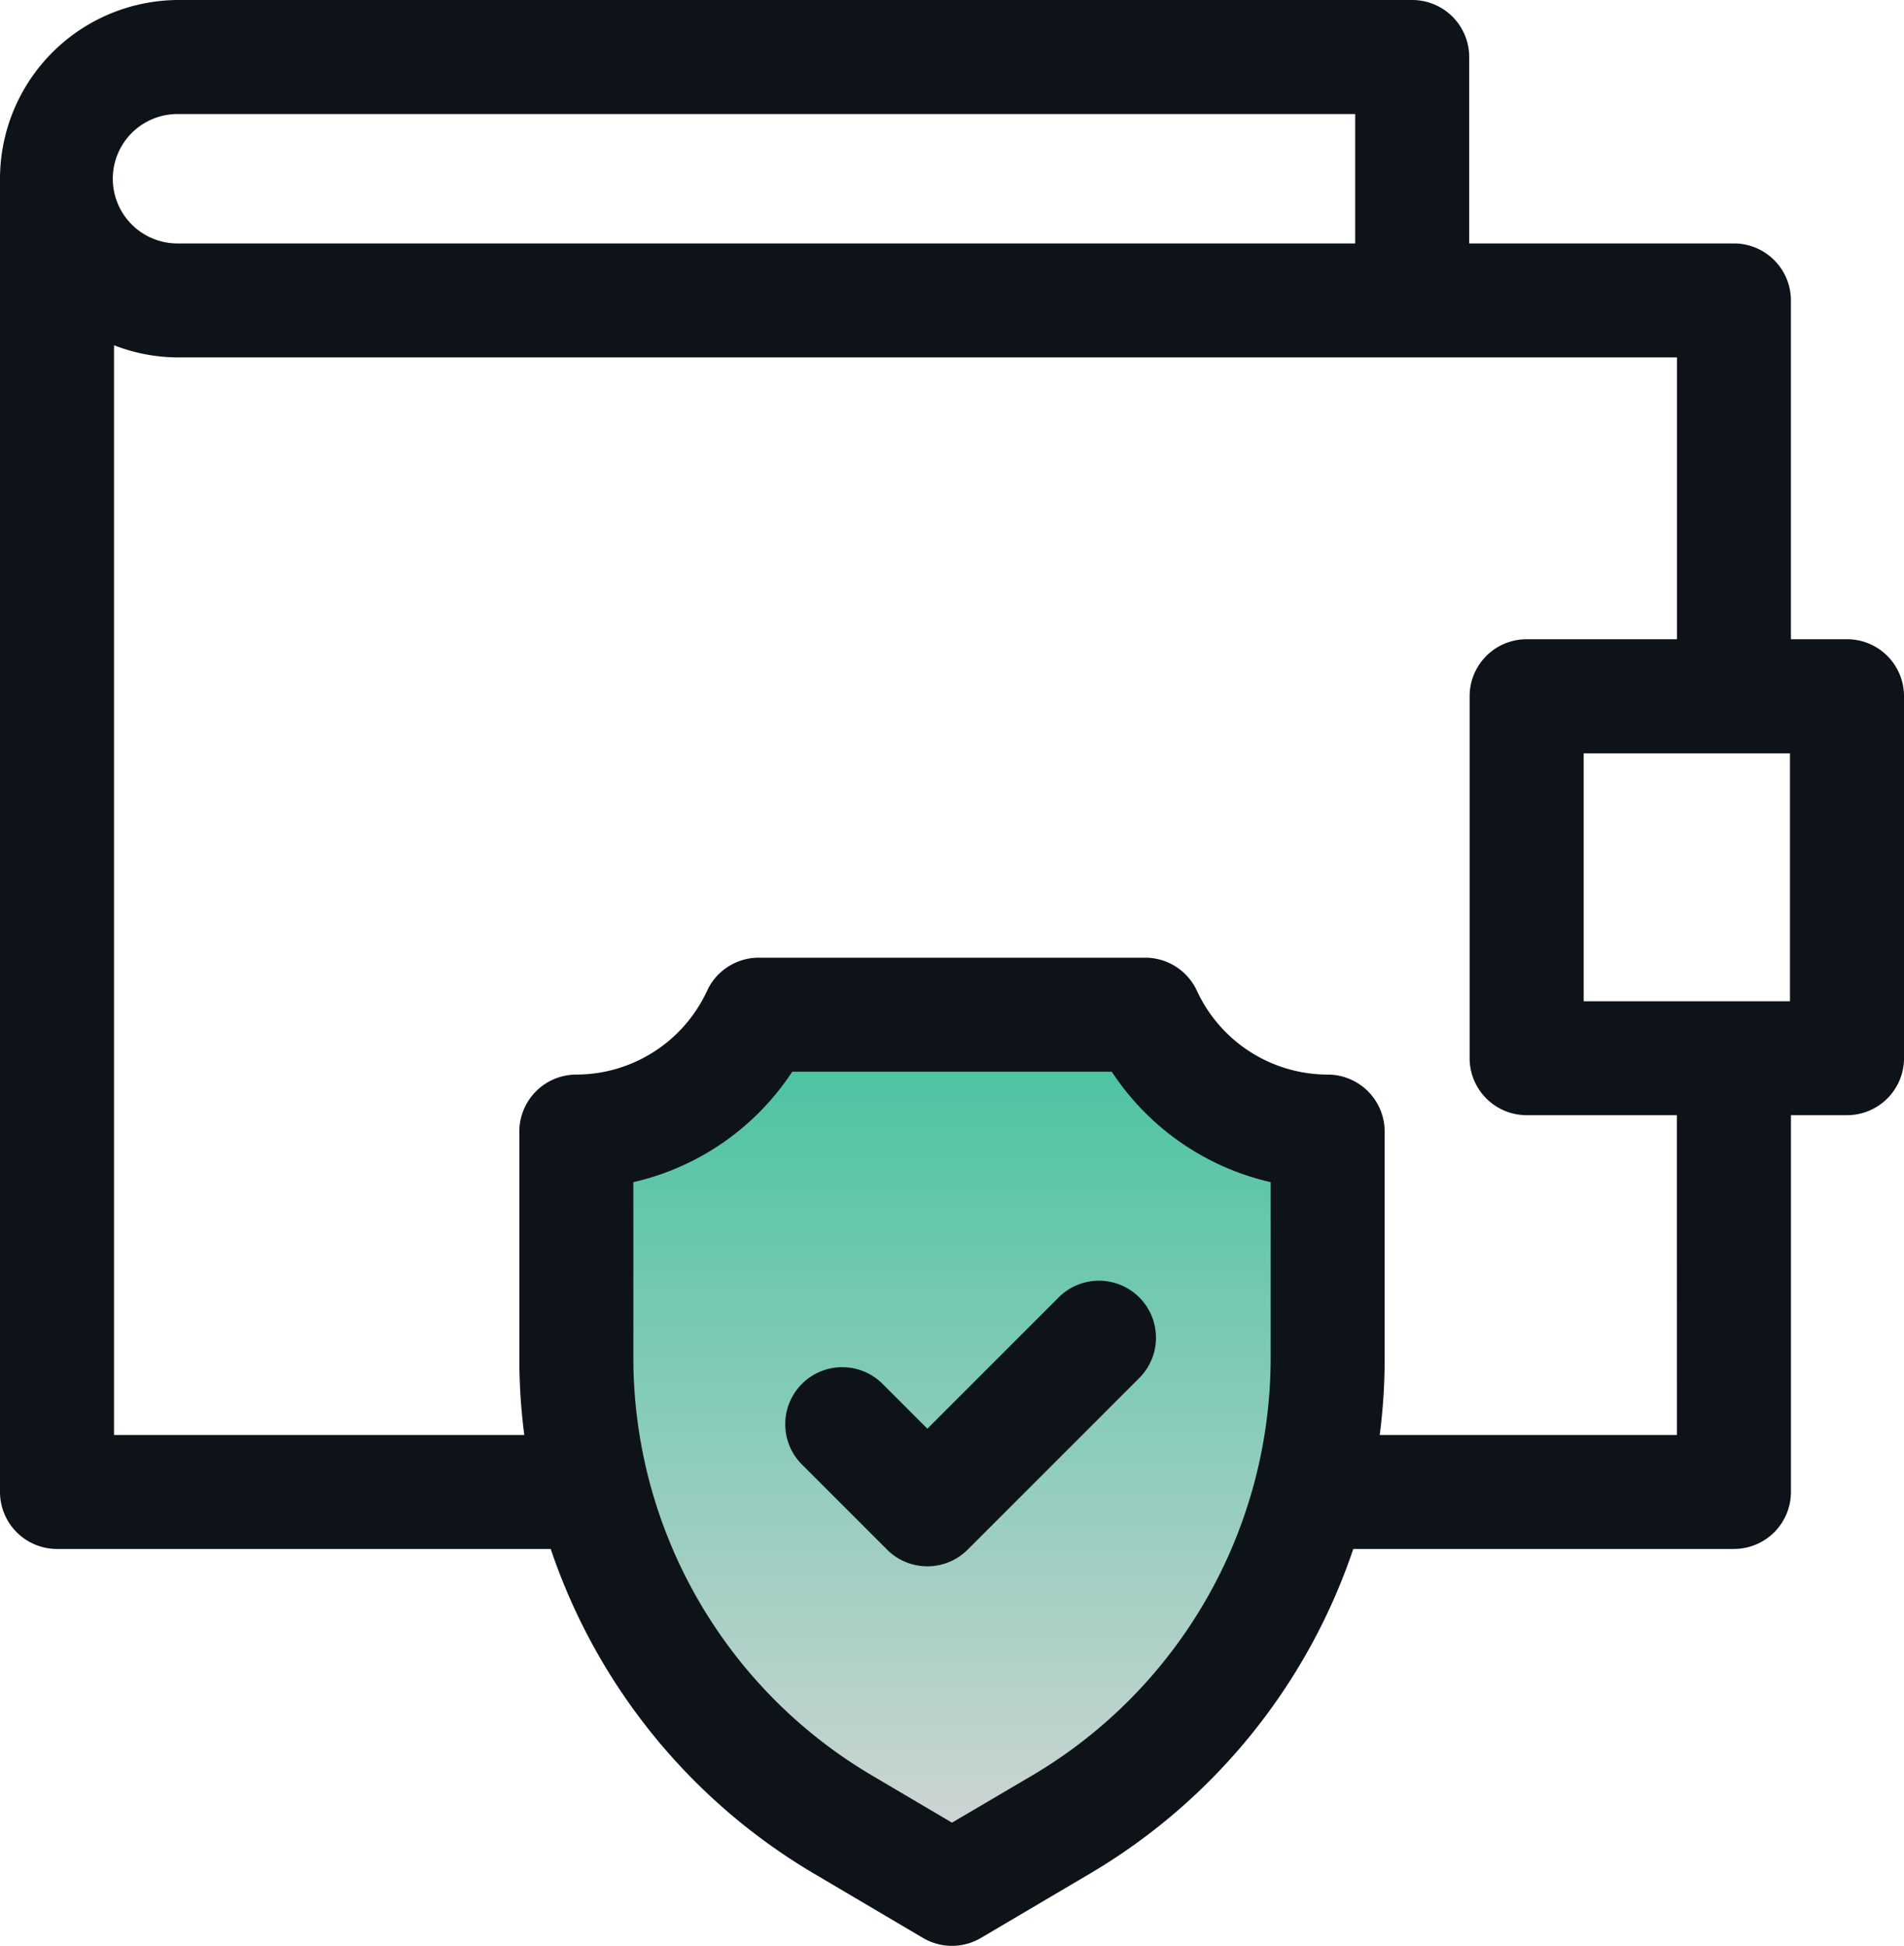 <svg xmlns="http://www.w3.org/2000/svg" xmlns:xlink="http://www.w3.org/1999/xlink" width="86.035" height="87.921" viewBox="0 0 86.035 87.921">
  <defs>
    <linearGradient id="linear-gradient" x1="0.5" x2="0.5" y2="1" gradientUnits="objectBoundingBox">
      <stop offset="0" stop-color="#49c3a1"/>
      <stop offset="1" stop-color="#d6d6d6"/>
    </linearGradient>
  </defs>
  <g id="wallet_1_" data-name="wallet (1)" transform="translate(-5.493)">
    <path id="Контур_12563" data-name="Контур 12563" d="M-8164.9,3049.1h17.091l7.806,5.365v15.481l-8.343,13.259-7.657,3.678-11.886-8.66-5.9-14.945,1.149-10.116Z" transform="translate(8204.511 -3001.888)" stroke="#707070" stroke-width="1" fill="url(#linear-gradient)"/>
    <path id="Контур_12561" data-name="Контур 12561" d="M88.952,28.882H86.418V13.575A2.576,2.576,0,0,0,83.842,11H71.881V2.576A2.576,2.576,0,0,0,69.306,0H13.568A8.084,8.084,0,0,0,5.493,8.075V67.412a2.576,2.576,0,0,0,2.576,2.576H30.378A27.078,27.078,0,0,0,42.23,84.631L47.2,87.564a2.576,2.576,0,0,0,2.617,0l4.971-2.933A27.078,27.078,0,0,0,66.643,69.988h17.2a2.576,2.576,0,0,0,2.576-2.576V50.388h2.534a2.576,2.576,0,0,0,2.576-2.576V31.458A2.576,2.576,0,0,0,88.952,28.882ZM13.568,5.152H66.73V11H13.568a2.924,2.924,0,1,1,0-5.847ZM62.909,61.4a21.913,21.913,0,0,1-10.736,18.8L48.51,82.355l-3.663-2.161A21.913,21.913,0,0,1,34.112,61.4V53.415a11.718,11.718,0,0,0,7.179-4.99h14.44a11.718,11.718,0,0,0,7.179,4.99V61.4Zm18.357,3.44H67.837a26.694,26.694,0,0,0,.224-3.44V51.13a2.576,2.576,0,0,0-2.576-2.576,6.524,6.524,0,0,1-5.906-3.783,2.576,2.576,0,0,0-2.339-1.5H39.781a2.575,2.575,0,0,0-2.339,1.5,6.524,6.524,0,0,1-5.906,3.783A2.576,2.576,0,0,0,28.96,51.13V61.4a26.692,26.692,0,0,0,.224,3.44H10.645V15.6a8.031,8.031,0,0,0,2.924.55h67.7V28.883H74.479A2.576,2.576,0,0,0,71.9,31.458V47.812a2.576,2.576,0,0,0,2.576,2.576h6.788Zm5.11-19.6H77.054v-11.2h9.322Z" fill="#0e131a"/>
    <path id="Контур_12562" data-name="Контур 12562" d="M224.53,337.557l-5.963,5.963-2.02-2.02a2.576,2.576,0,1,0-3.643,3.643l3.841,3.841a2.575,2.575,0,0,0,3.643,0l7.784-7.784a2.576,2.576,0,0,0-3.642-3.643Z" transform="translate(-171.169 -278.966)" fill="#0e131a"/>
  </g>
</svg>
